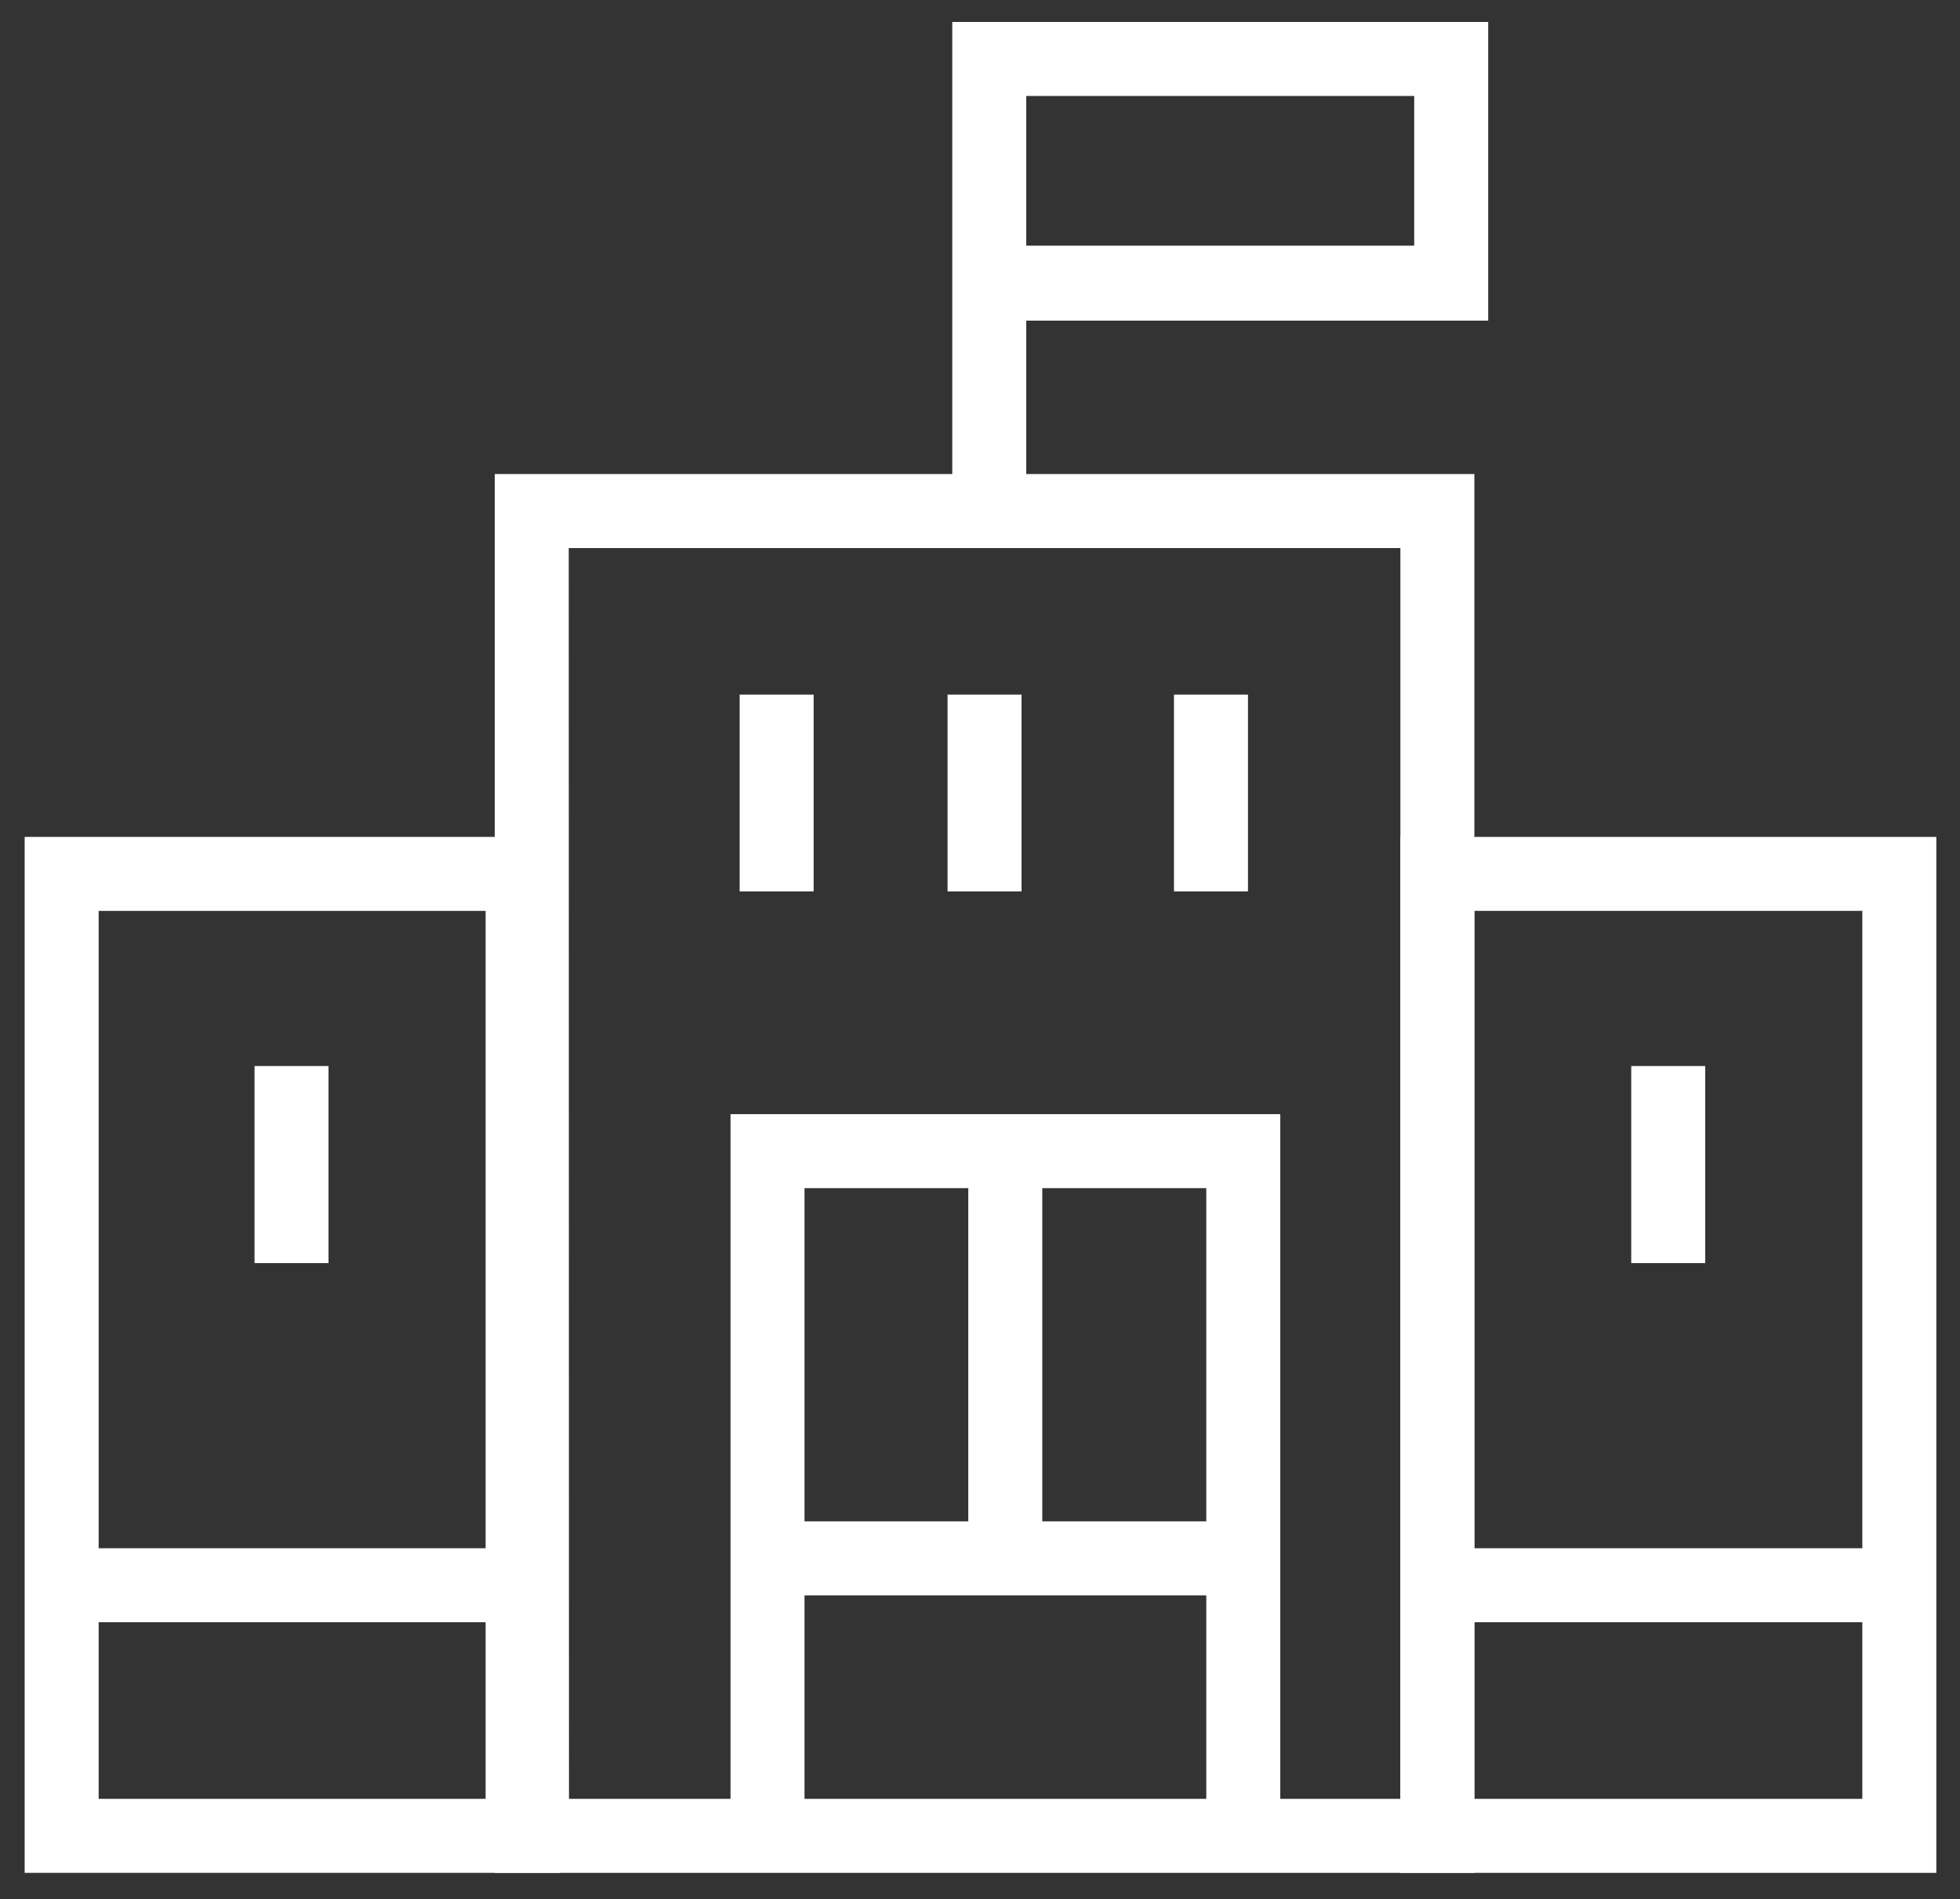 <svg id="Layer_1" data-name="Layer 1" xmlns="http://www.w3.org/2000/svg" viewBox="0 0 79.47 77" width="79.47" height="77"><rect x="0" y="0" width="79.47" height="77" fill="#333333" stroke="none"/><defs><style>.cls-1{fill:#fff;}</style></defs><title>Educational Establishments and Universities</title><g id="_Group_" data-name="&lt;Group&gt;"><path class="cls-1" d="M59.78,75.93H20.06V19.22H59.78Zm-36.71-3H56.78V22.22H23.06Z"/></g><g id="_Group_2" data-name="&lt;Group&gt;"><path class="cls-1" d="M78.51,75.93H56.78v-42H78.51Zm-18.73-3H75.51v-36H59.78Z"/></g><g id="_Group_3" data-name="&lt;Group&gt;"><path class="cls-1" d="M22.69,75.93H1v-42H22.69ZM4,72.93H19.69v-36H4Z"/></g><g id="_Group_4" data-name="&lt;Group&gt;"><rect class="cls-1" x="2.46" y="62.77" width="18.36" height="3"/></g><g id="_Group_5" data-name="&lt;Group&gt;"><rect class="cls-1" x="58.28" y="62.77" width="18.36" height="3"/></g><g id="_Group_6" data-name="&lt;Group&gt;"><polygon class="cls-1" points="32.62 74.61 29.62 74.61 29.62 45.17 51.91 45.17 51.91 74.43 48.91 74.43 48.91 48.17 32.62 48.17 32.62 74.61"/></g><g id="_Group_7" data-name="&lt;Group&gt;"><rect class="cls-1" x="31.49" y="61.68" width="18.73" height="3"/></g><g id="_Group_8" data-name="&lt;Group&gt;"><rect class="cls-1" x="39.26" y="46.48" width="3" height="16.15"/></g><g id="_Group_9" data-name="&lt;Group&gt;"><rect class="cls-1" x="29.99" y="28.16" width="3" height="7.98"/></g><g id="_Group_10" data-name="&lt;Group&gt;"><rect class="cls-1" x="38.42" y="28.16" width="3" height="7.98"/></g><g id="_Group_11" data-name="&lt;Group&gt;"><rect class="cls-1" x="47.6" y="28.16" width="3" height="7.98"/></g><g id="_Group_12" data-name="&lt;Group&gt;"><rect class="cls-1" x="66.14" y="43.22" width="3" height="7.99"/></g><g id="_Group_13" data-name="&lt;Group&gt;"><rect class="cls-1" x="10.32" y="43.22" width="3" height="7.99"/></g><g id="_Group_14" data-name="&lt;Group&gt;"><path class="cls-1" d="M41.61,20.35h-3V.89H60.34V13H41.61Zm0-10.39H57.34V3.89H41.61Z"/></g></svg>